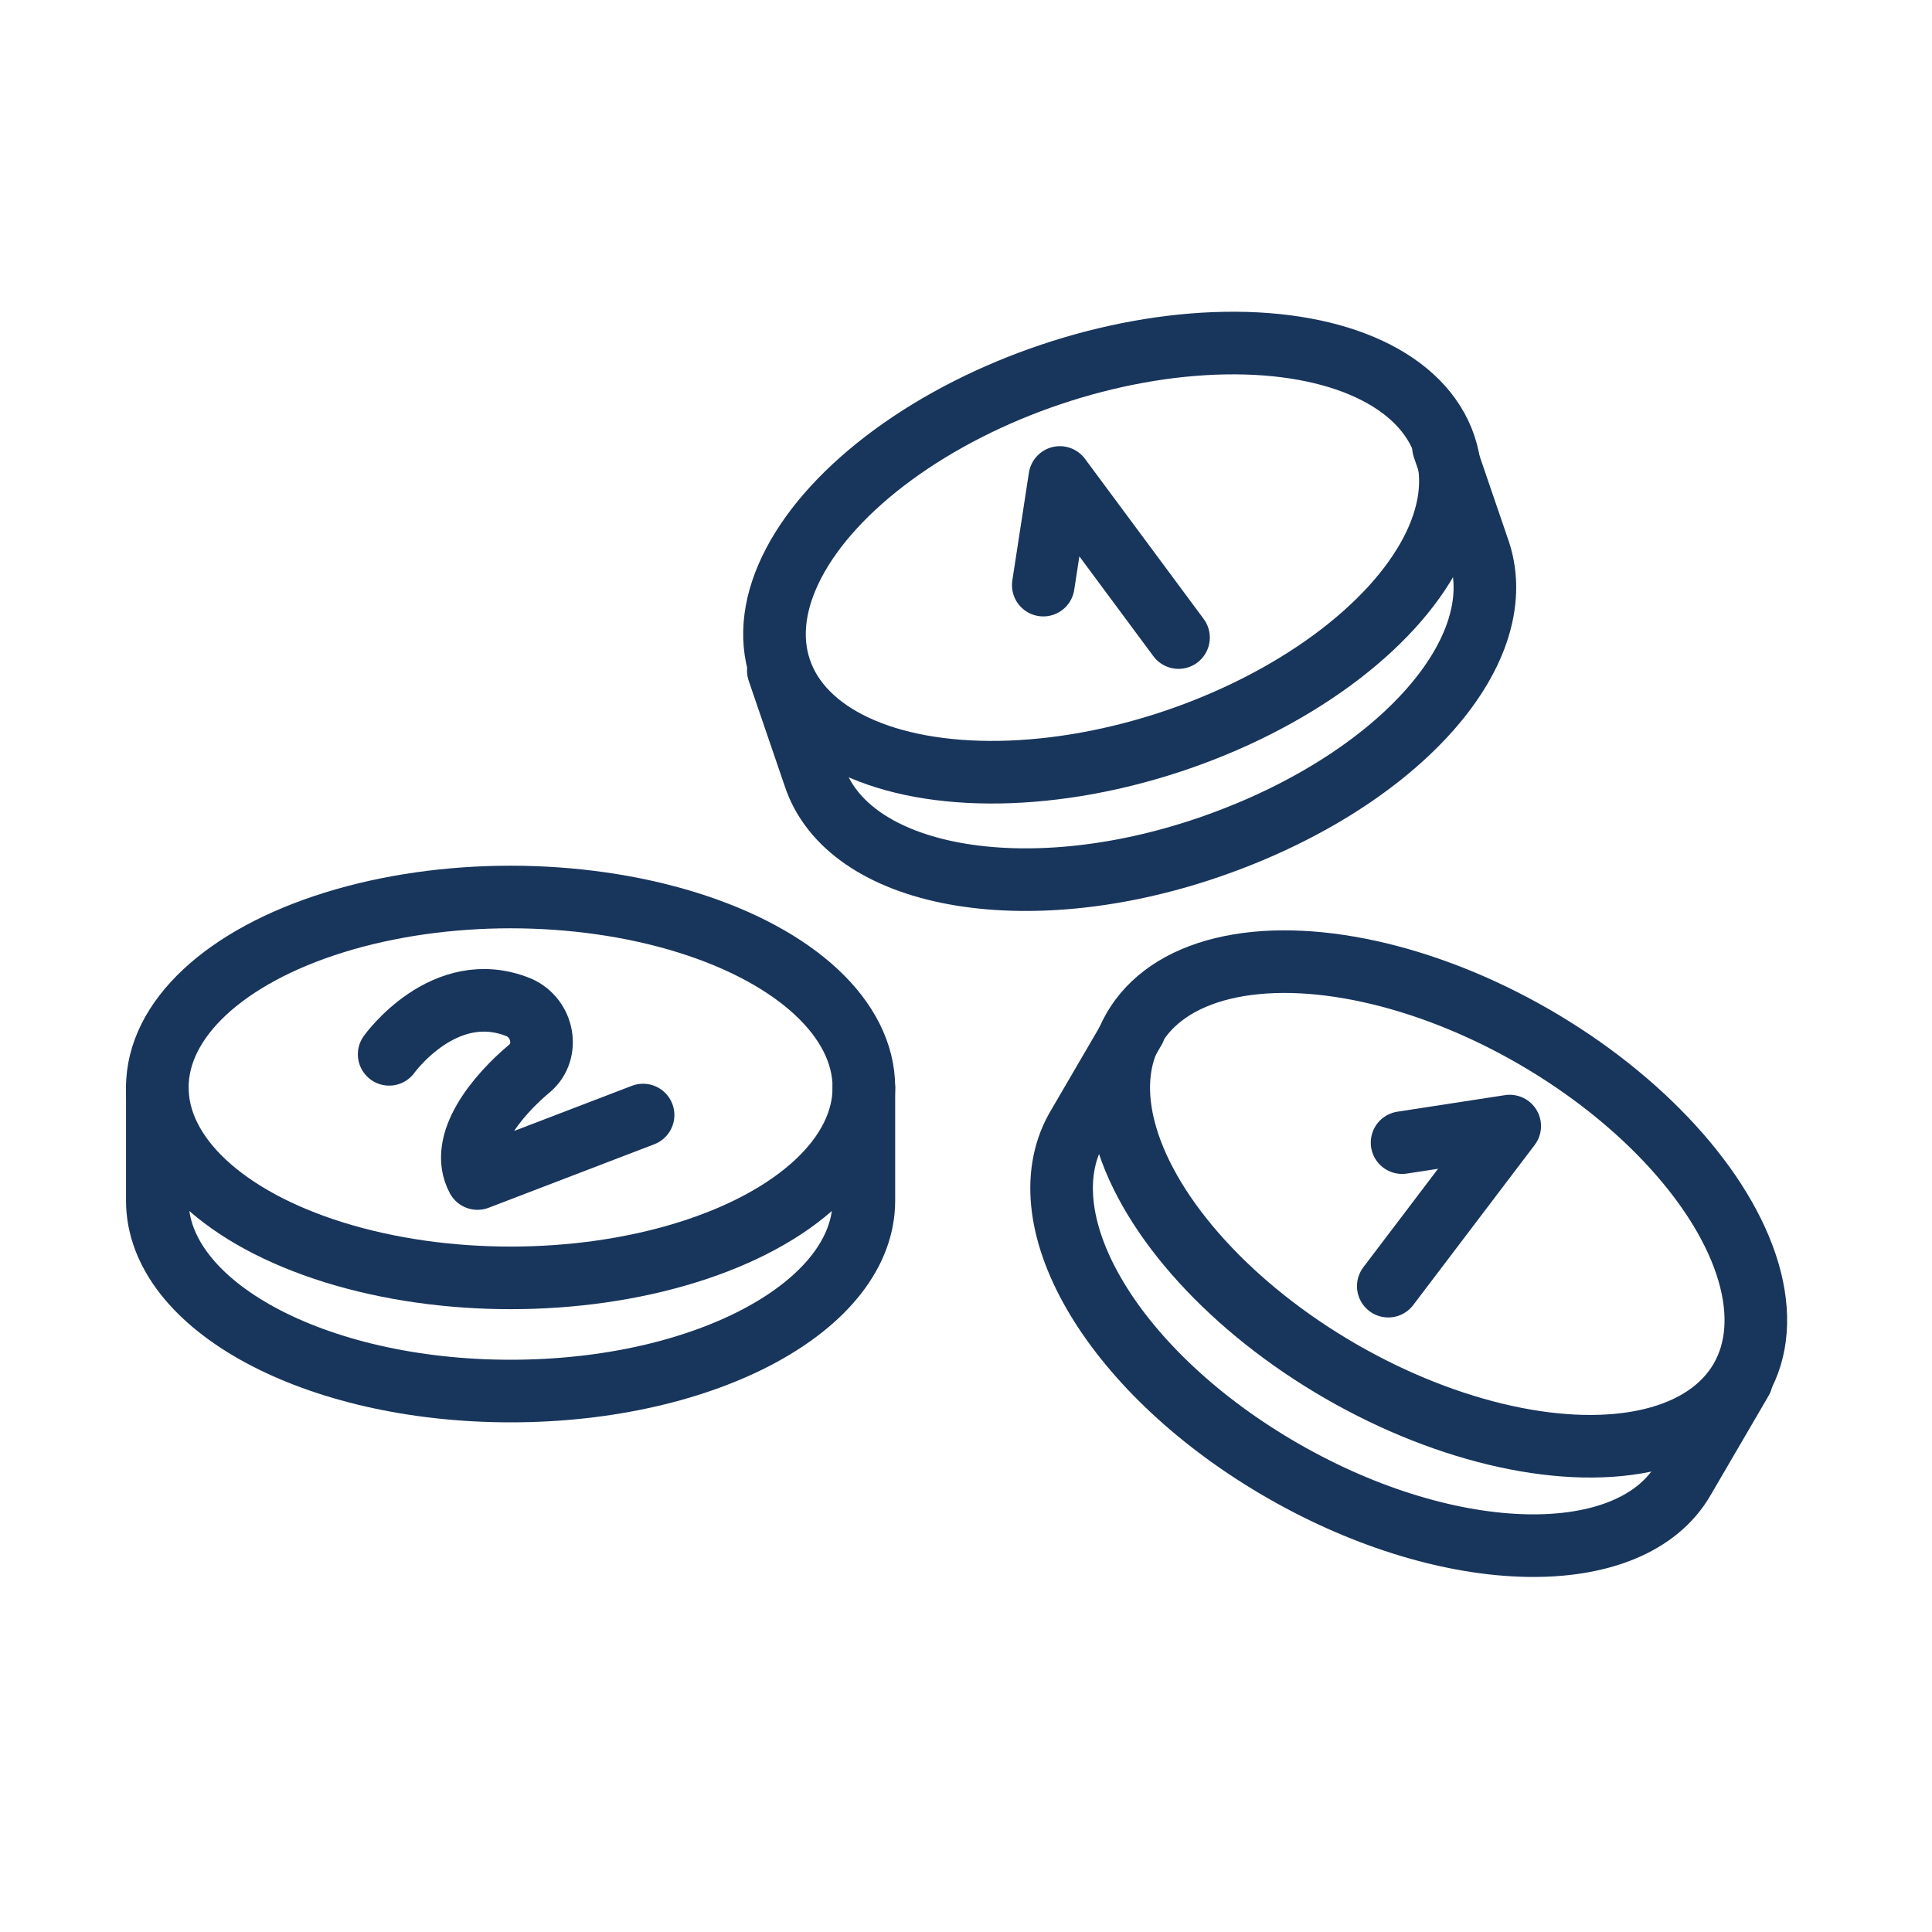 <?xml version="1.0" encoding="utf-8"?>
<!-- Generator: Adobe Illustrator 26.0.0, SVG Export Plug-In . SVG Version: 6.00 Build 0)  -->
<svg version="1.1" id="Ebene_1" xmlns="http://www.w3.org/2000/svg" xmlns:xlink="http://www.w3.org/1999/xlink" x="0px" y="0px"
	 viewBox="0 0 70 70" style="enable-background:new 0 0 70 70;" xml:space="preserve">
<style type="text/css">
	.st0{fill:none;stroke:#20315B;stroke-width:2.835;stroke-miterlimit:10;}
	.st1{fill:none;stroke:#18355C;stroke-width:2.268;stroke-linecap:round;stroke-linejoin:round;stroke-miterlimit:10;}
</style>
<g>
	<ellipse class="st1" cx="18.5" cy="39.4" rx="12.8" ry="6.9"/>
	<path class="st1" d="M5.7,39.4v4.1c0,3.8,5.7,6.9,12.8,6.9s12.8-3.1,12.8-6.9v-4.1"/>
	<ellipse transform="matrix(0.948 -0.319 0.319 0.948 -4.342 13.91)" class="st1" cx="40.3" cy="20.2" rx="12.7" ry="7"/>
	<path class="st1" d="M28.2,24.3l1.3,3.8c1.2,3.7,7.6,4.9,14.3,2.6s11-7,9.8-10.7l-1.3-3.8"/>
	<ellipse transform="matrix(0.5 -0.866 0.866 0.5 -11.732 66.94)" class="st1" cx="52.1" cy="43.6" rx="7" ry="12.7"/>
	<path class="st1" d="M41.1,37.3L39,40.9c-1.9,3.4,1.4,8.9,7.5,12.4s12.6,3.6,14.5,0.3l2.1-3.6"/>
	<polyline class="st1" points="50.8,41.4 54.7,40.8 50.3,46.6 	"/>
	<polyline class="st1" points="37.8,21.2 38.4,17.3 42.7,23.1 	"/>
	<path class="st1" d="M14.1,38.2c0,0,2-2.8,4.7-1.7c0.9,0.4,1.1,1.6,0.4,2.2c-1.2,1-2.6,2.7-1.9,4l6-2.3"/>
</g>
</svg>
